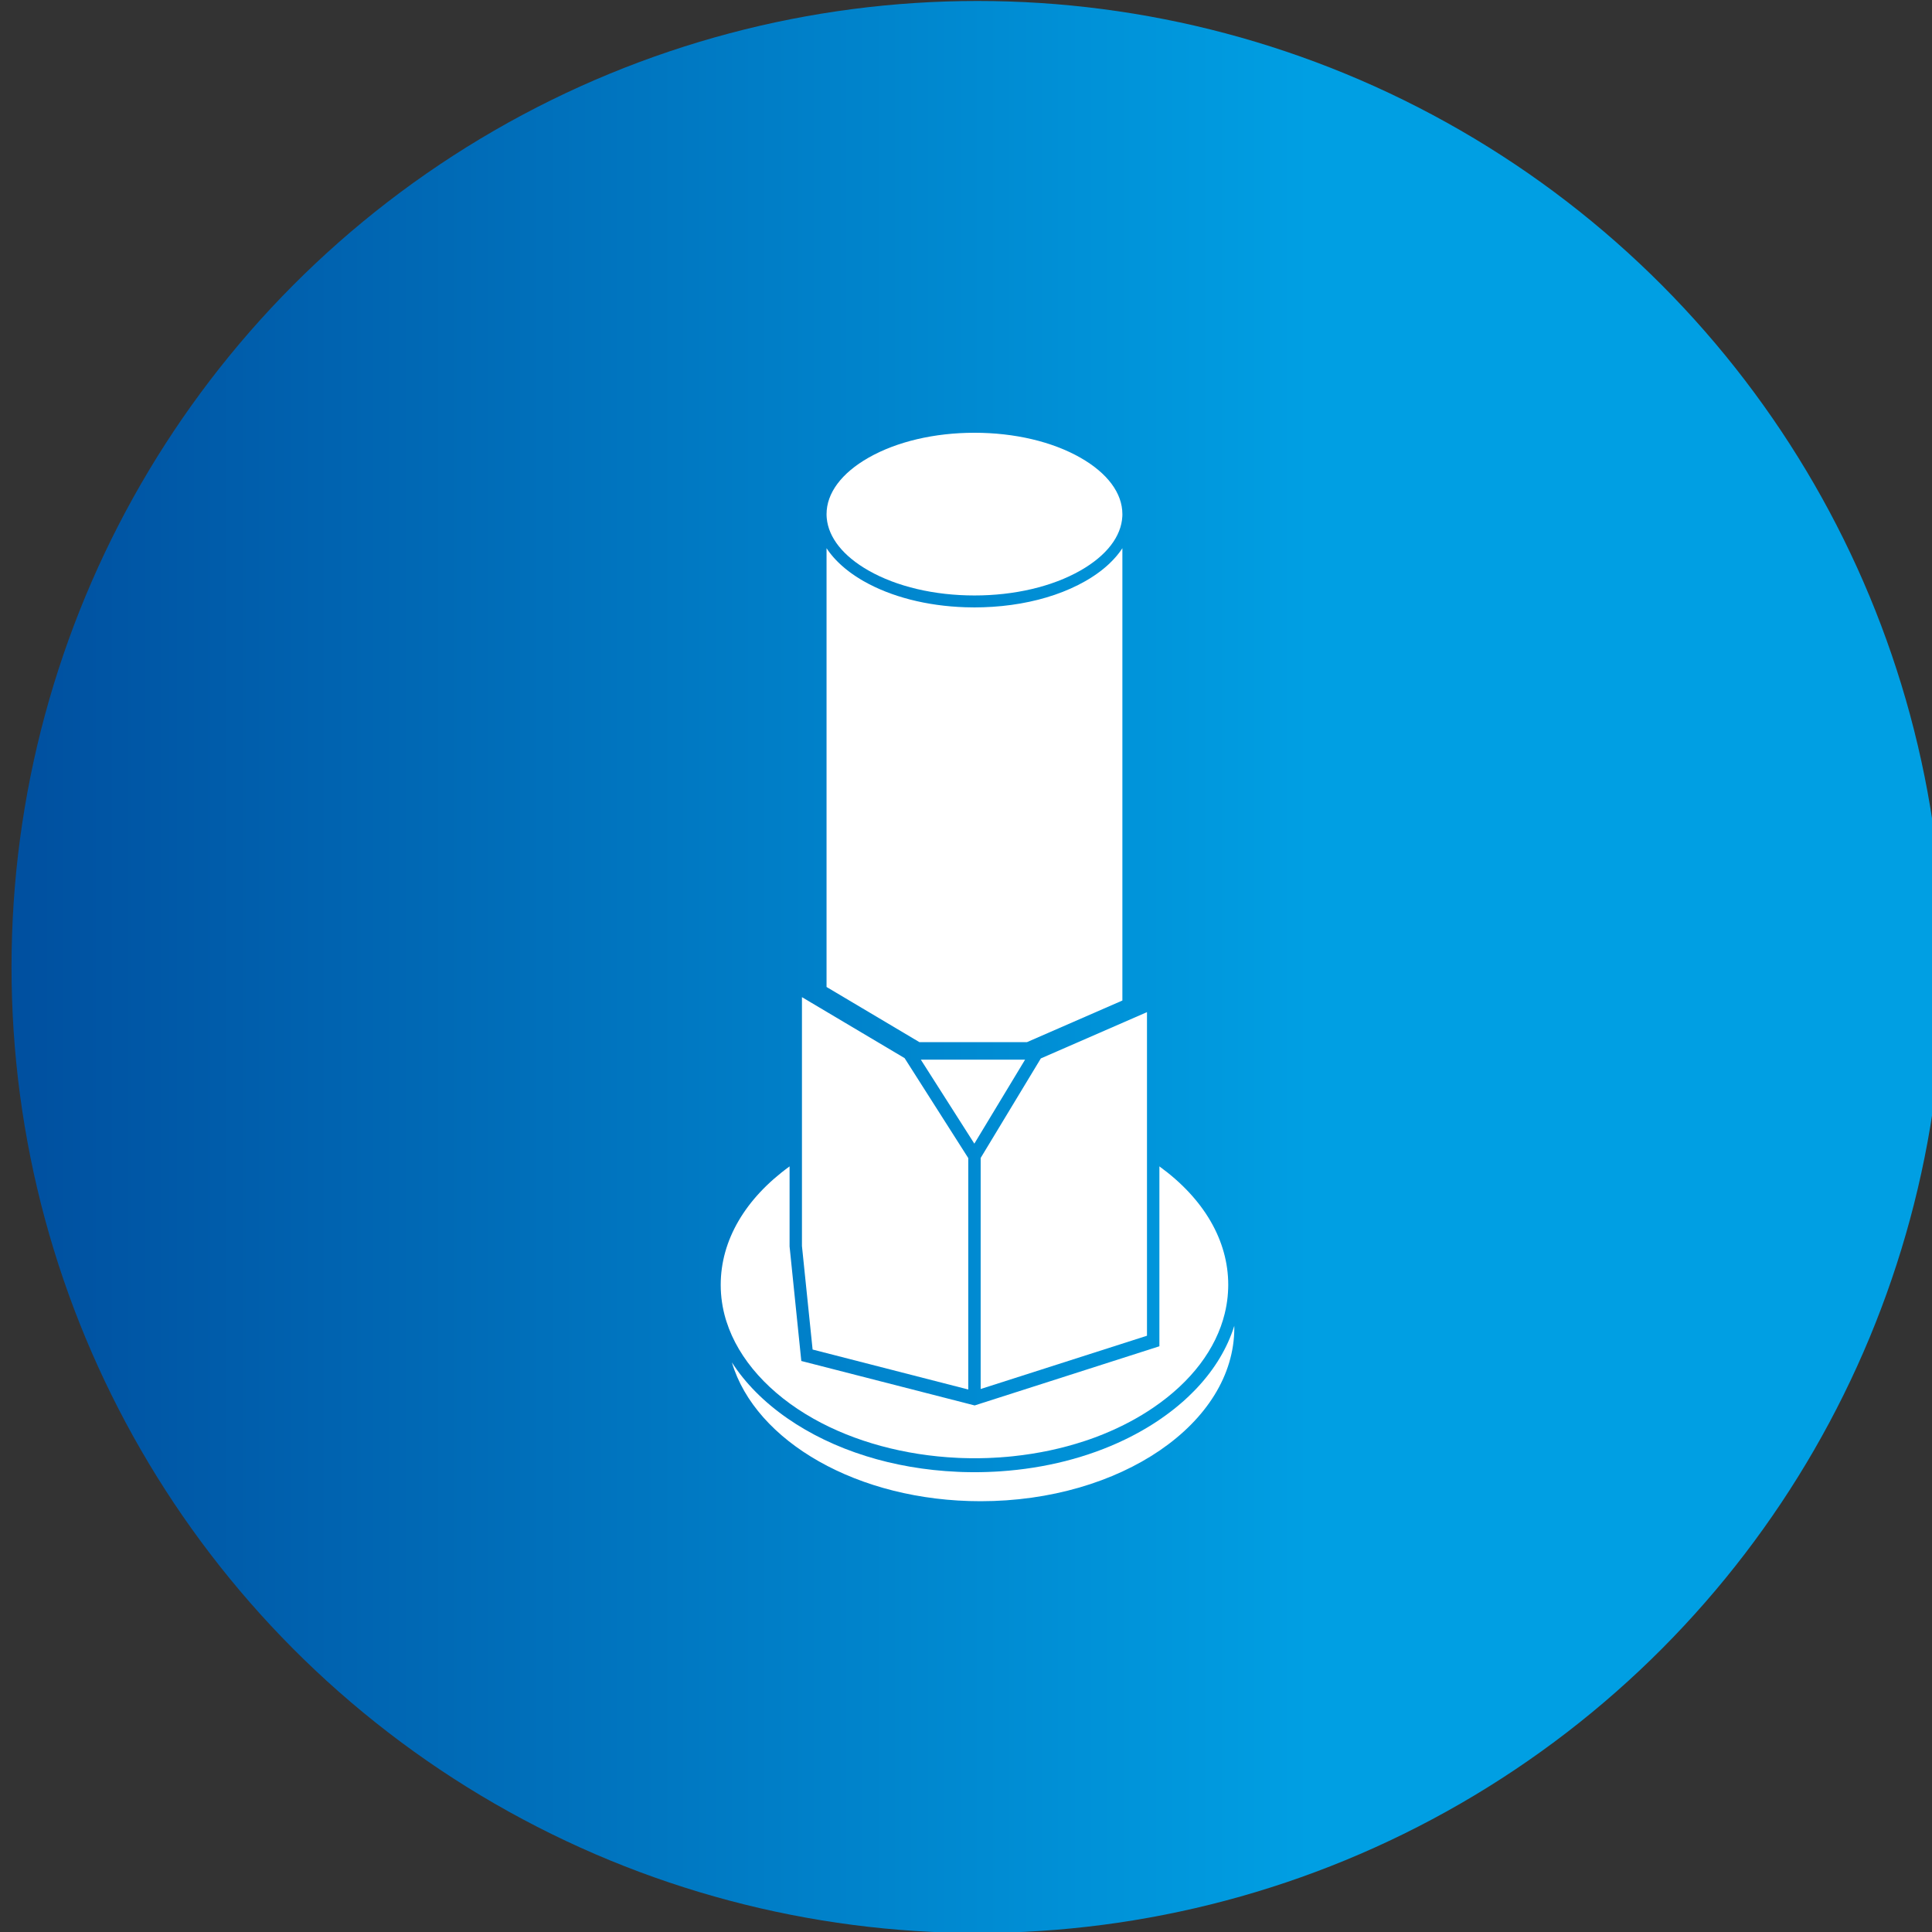 <svg xmlns="http://www.w3.org/2000/svg" xmlns:xlink="http://www.w3.org/1999/xlink" id="Layer_1" x="0px" y="0px" width="167.805px" height="167.805px" viewBox="0 0 167.805 167.805" xml:space="preserve"><rect x="0" y="0" width="167.805" height="167.805" fill="#333333" stroke="none"/><g>	<g>		<defs>			<circle id="SVGID_1_" cx="84.903" cy="83.988" r="83.903"></circle>		</defs>		<clipPath id="SVGID_2_">			<use xlink:href="#SVGID_1_"></use>		</clipPath>					<linearGradient id="SVGID_3_" gradientUnits="userSpaceOnUse" x1="-212.318" y1="506.908" x2="-211.318" y2="506.908" gradientTransform="matrix(167.805 0 0 -167.805 35629.113 85145.68)">			<stop offset="0" style="stop-color:#004F9F"></stop>			<stop offset="0.67" style="stop-color:#009FE3"></stop>			<stop offset="1" style="stop-color:#009FE3"></stop>		</linearGradient>		<rect x="1" y="0.086" clip-path="url(#SVGID_2_)" fill="url(#SVGID_3_)" width="167.805" height="167.805"></rect>	</g>	<polygon fill="#FFFFFF" points="99.622,99.166 99.622,87.91 90.402,91.93 85.176,100.576 85.176,120.643 99.622,116.016  "></polygon>	<g>		<defs>			<rect id="SVGID_4_" x="1" y="0.086" width="167.805" height="167.805"></rect>		</defs>		<clipPath id="SVGID_5_">			<use xlink:href="#SVGID_4_"></use>		</clipPath>		<path clip-path="url(#SVGID_5_)" fill="#FFFFFF" d="M71.791,85.725l8.069,4.793h9.333l8.292-3.617V47.614    c-0.003,0.005-0.006,0.01-0.009,0.014c-0.028,0.044-0.06,0.087-0.089,0.13c-0.014,0.022-0.028,0.043-0.043,0.064    c-0.04,0.055-0.08,0.11-0.121,0.165c-0.007,0.008-0.014,0.017-0.02,0.026c-0.049,0.063-0.1,0.127-0.15,0.189    c-0.014,0.016-0.027,0.032-0.04,0.048c-0.039,0.046-0.077,0.093-0.117,0.139c-0.021,0.022-0.041,0.046-0.062,0.067    c-0.034,0.039-0.068,0.078-0.104,0.116c-0.022,0.025-0.047,0.05-0.071,0.074c-0.033,0.036-0.067,0.071-0.103,0.107    c-0.026,0.025-0.052,0.052-0.078,0.076c-0.034,0.034-0.069,0.069-0.104,0.104c-0.027,0.024-0.055,0.051-0.082,0.077    c-0.037,0.032-0.072,0.065-0.109,0.099c-0.027,0.026-0.057,0.051-0.086,0.076c-0.037,0.032-0.075,0.065-0.113,0.098    c-0.029,0.025-0.059,0.05-0.089,0.075c-0.039,0.033-0.079,0.064-0.119,0.097c-0.03,0.024-0.062,0.049-0.092,0.073    c-0.041,0.032-0.082,0.063-0.124,0.096c-0.031,0.023-0.063,0.047-0.094,0.07c-0.043,0.032-0.088,0.064-0.133,0.097    c-0.03,0.022-0.062,0.044-0.092,0.066c-0.048,0.033-0.096,0.065-0.143,0.098c-0.031,0.021-0.061,0.042-0.092,0.063    c-0.053,0.034-0.104,0.067-0.157,0.102c-0.028,0.019-0.056,0.036-0.084,0.055c-0.062,0.039-0.125,0.077-0.188,0.115    c-0.02,0.014-0.039,0.026-0.061,0.038c-0.085,0.051-0.171,0.103-0.259,0.152c-0.806,0.459-1.692,0.853-2.642,1.179    c-1.877,0.644-3.998,1.016-6.216,1.085c-0.253,0.008-0.507,0.013-0.762,0.013c-0.268,0-0.534-0.006-0.8-0.014    c-3.326-0.11-6.432-0.903-8.818-2.263c-0.006-0.004-0.012-0.007-0.018-0.01c-0.081-0.047-0.16-0.094-0.239-0.141    c-0.029-0.018-0.057-0.036-0.086-0.053c-0.055-0.034-0.109-0.067-0.163-0.102c-0.033-0.021-0.064-0.04-0.096-0.062    c-0.049-0.032-0.098-0.063-0.146-0.095c-0.033-0.022-0.065-0.045-0.098-0.067c-0.045-0.031-0.091-0.062-0.136-0.093    c-0.033-0.024-0.065-0.047-0.097-0.07c-0.043-0.032-0.086-0.063-0.129-0.094c-0.032-0.024-0.064-0.048-0.096-0.072    c-0.041-0.032-0.082-0.063-0.122-0.095c-0.032-0.024-0.062-0.049-0.093-0.074c-0.04-0.032-0.079-0.063-0.118-0.095    c-0.03-0.025-0.06-0.051-0.089-0.076c-0.039-0.032-0.076-0.065-0.114-0.098c-0.028-0.025-0.057-0.05-0.085-0.075    c-0.038-0.034-0.074-0.067-0.11-0.102c-0.027-0.024-0.054-0.05-0.081-0.075c-0.036-0.034-0.071-0.069-0.107-0.104    c-0.025-0.024-0.051-0.05-0.076-0.075c-0.035-0.036-0.07-0.071-0.104-0.107c-0.024-0.025-0.047-0.049-0.07-0.074    c-0.036-0.038-0.071-0.077-0.106-0.117c-0.02-0.021-0.04-0.044-0.06-0.066c-0.04-0.047-0.079-0.093-0.118-0.14    c-0.013-0.016-0.027-0.031-0.039-0.047c-0.052-0.063-0.102-0.126-0.151-0.189c-0.006-0.009-0.012-0.018-0.019-0.026    c-0.041-0.055-0.082-0.11-0.121-0.165c-0.015-0.021-0.029-0.042-0.043-0.063c-0.03-0.043-0.06-0.087-0.089-0.131    c-0.003-0.004-0.007-0.009-0.01-0.014V85.725z"></path>		<path clip-path="url(#SVGID_5_)" fill="#FFFFFF" d="M97.481,44.845c0-0.008,0-0.015,0-0.021c0.002-0.034,0.002-0.069,0.004-0.103    c0-0.023,0-0.045,0-0.067c0-1.821-1.293-3.561-3.645-4.901c-2.45-1.396-5.718-2.165-9.202-2.165c-3.484,0-6.752,0.77-9.202,2.165    c-2.351,1.341-3.645,3.08-3.645,4.901c0,0.022,0.001,0.045,0.001,0.068c0.001,0.033,0.001,0.067,0.003,0.103    c0,0.012,0.001,0.024,0.002,0.036c0.002,0.044,0.005,0.089,0.009,0.133c0.001,0.009,0.002,0.018,0.003,0.026    c0.161,1.686,1.434,3.285,3.627,4.534c2.45,1.396,5.718,2.166,9.202,2.166c3.484,0,6.752-0.77,9.202-2.166    C96.108,48.262,97.393,46.596,97.481,44.845"></path>		<path clip-path="url(#SVGID_5_)" fill="#FFFFFF" d="M62.598,111.596c0,1.018,0.149,2.012,0.432,2.973l0.072,0.225    c1.046,3.277,3.728,6.271,7.551,8.426c3.549,2.002,7.944,3.189,12.509,3.402c0.04,0.002,0.08,0.004,0.12,0.006    c0.114,0.004,0.228,0.008,0.342,0.012c0.084,0.002,0.169,0.006,0.254,0.006c0.081,0.002,0.161,0.006,0.242,0.006    c0.172,0.004,0.345,0.004,0.519,0.004c0.187,0,0.373,0,0.559-0.004c0.05,0,0.1-0.002,0.148-0.004    c0.138-0.002,0.273-0.006,0.41-0.01c0.051-0.002,0.103-0.004,0.154-0.006c0.135-0.006,0.27-0.012,0.403-0.02    c0.045-0.002,0.09-0.004,0.134-0.008c0.143-0.008,0.283-0.016,0.424-0.023c0.035-0.004,0.07-0.008,0.105-0.01    c0.15-0.01,0.302-0.021,0.451-0.035c0.022-0.002,0.045-0.004,0.069-0.006c0.162-0.016,0.324-0.029,0.486-0.047    c0.01-0.002,0.021-0.002,0.03-0.004c2.176-0.229,4.248-0.676,6.166-1.309c0.004-0.002,0.01-0.004,0.015-0.004    c0.146-0.051,0.291-0.1,0.437-0.148c0.033-0.012,0.068-0.025,0.104-0.037c0.111-0.041,0.225-0.08,0.335-0.121    c0.071-0.027,0.144-0.055,0.216-0.082c0.071-0.025,0.143-0.053,0.213-0.082c0.117-0.045,0.234-0.092,0.35-0.139    c0.023-0.01,0.048-0.018,0.07-0.029c1.527-0.625,2.953-1.383,4.248-2.264c3.313-2.254,5.459-5.104,6.211-8.184    c0-0.006,0.002-0.01,0.002-0.014c0.027-0.111,0.053-0.227,0.077-0.34c0.001-0.008,0.003-0.016,0.005-0.023    c0.022-0.109,0.043-0.221,0.063-0.332c0.002-0.012,0.004-0.021,0.006-0.033c0.018-0.109,0.035-0.217,0.05-0.328    c0.002-0.012,0.003-0.025,0.005-0.037c0.016-0.109,0.028-0.217,0.039-0.326c0.002-0.014,0.002-0.025,0.004-0.041    c0.01-0.107,0.02-0.217,0.026-0.326c0.001-0.012,0.002-0.023,0.002-0.035c0.008-0.111,0.013-0.223,0.017-0.336    c0.004-0.104,0.006-0.207,0.006-0.313c0-3.859-2.114-7.484-5.979-10.291v15.625l-16.046,5.139l-15.056-3.861l-1.019-9.949v-6.953    C64.714,104.112,62.598,107.737,62.598,111.596"></path>		<path clip-path="url(#SVGID_5_)" fill="#FFFFFF" d="M85.168,130.389c12.152,0,22.039-6.758,22.039-15.061    c0-0.057,0-0.113-0.002-0.17c-0.602,1.924-1.693,3.742-3.23,5.383c-0.006,0.006-0.012,0.014-0.018,0.02    c-0.074,0.078-0.148,0.156-0.225,0.234c-0.002,0.002-0.004,0.004-0.006,0.006c-0.148,0.152-0.301,0.303-0.455,0.449    c-0.012,0.012-0.023,0.023-0.034,0.035c-0.065,0.061-0.131,0.121-0.198,0.182c-0.035,0.033-0.07,0.066-0.106,0.1    c-0.062,0.055-0.124,0.111-0.187,0.168c-0.047,0.041-0.095,0.082-0.142,0.121c-0.093,0.082-0.187,0.162-0.283,0.242    c-0.058,0.047-0.116,0.096-0.175,0.143c-0.053,0.045-0.107,0.088-0.162,0.131c-0.063,0.049-0.124,0.098-0.188,0.146    c-0.051,0.039-0.102,0.08-0.152,0.117c-0.105,0.082-0.212,0.162-0.32,0.24c-0.047,0.035-0.094,0.068-0.141,0.102    c-0.073,0.053-0.145,0.104-0.219,0.154c-0.027,0.02-0.053,0.039-0.08,0.059c-0.029,0.02-0.061,0.041-0.09,0.061    c-0.024,0.018-0.047,0.033-0.071,0.049c-0.029,0.02-0.058,0.039-0.087,0.059c-0.09,0.061-0.18,0.121-0.272,0.18    c-0.044,0.029-0.089,0.059-0.133,0.086c-0.097,0.063-0.192,0.123-0.291,0.186c-0.04,0.023-0.08,0.049-0.12,0.072    c-0.104,0.064-0.208,0.127-0.313,0.189c-0.034,0.02-0.068,0.039-0.103,0.059c-0.112,0.066-0.226,0.131-0.34,0.195    c-0.026,0.016-0.054,0.031-0.08,0.045c-0.123,0.068-0.245,0.135-0.369,0.201c-0.019,0.012-0.038,0.021-0.057,0.031    c-0.132,0.07-0.265,0.139-0.399,0.207c-0.011,0.006-0.021,0.012-0.033,0.018c-0.143,0.072-0.285,0.143-0.43,0.211    c-0.002,0.002-0.004,0.002-0.006,0.004c-3.203,1.543-6.9,2.488-10.805,2.75c-0.006,0-0.012,0-0.02,0.002    c-0.178,0.012-0.357,0.021-0.535,0.031c-0.037,0.002-0.074,0.002-0.111,0.004c-0.149,0.008-0.299,0.014-0.449,0.02    c-0.079,0.004-0.158,0.004-0.237,0.006c-0.11,0.004-0.219,0.006-0.327,0.008c-0.189,0.004-0.38,0.006-0.57,0.006    c-0.174,0-0.349-0.002-0.523-0.006c-0.095,0-0.19-0.004-0.285-0.006c-0.072-0.002-0.144-0.002-0.215-0.004    c-0.139-0.006-0.278-0.012-0.416-0.018c-0.017,0-0.033,0-0.049-0.002c-5.569-0.246-10.764-1.873-14.758-4.643    c-2.048-1.422-3.669-3.066-4.822-4.859C65.611,125.201,74.52,130.389,85.168,130.389"></path>	</g>	<polygon fill="#FFFFFF" points="69.654,99.166 69.654,108.223 70.579,117.215 84.1,120.686 84.1,100.586 78.569,91.903    69.654,86.608  "></polygon>	<polygon fill="#FFFFFF" points="79.98,92.039 84.627,99.332 89.033,92.039  "></polygon></g></svg>